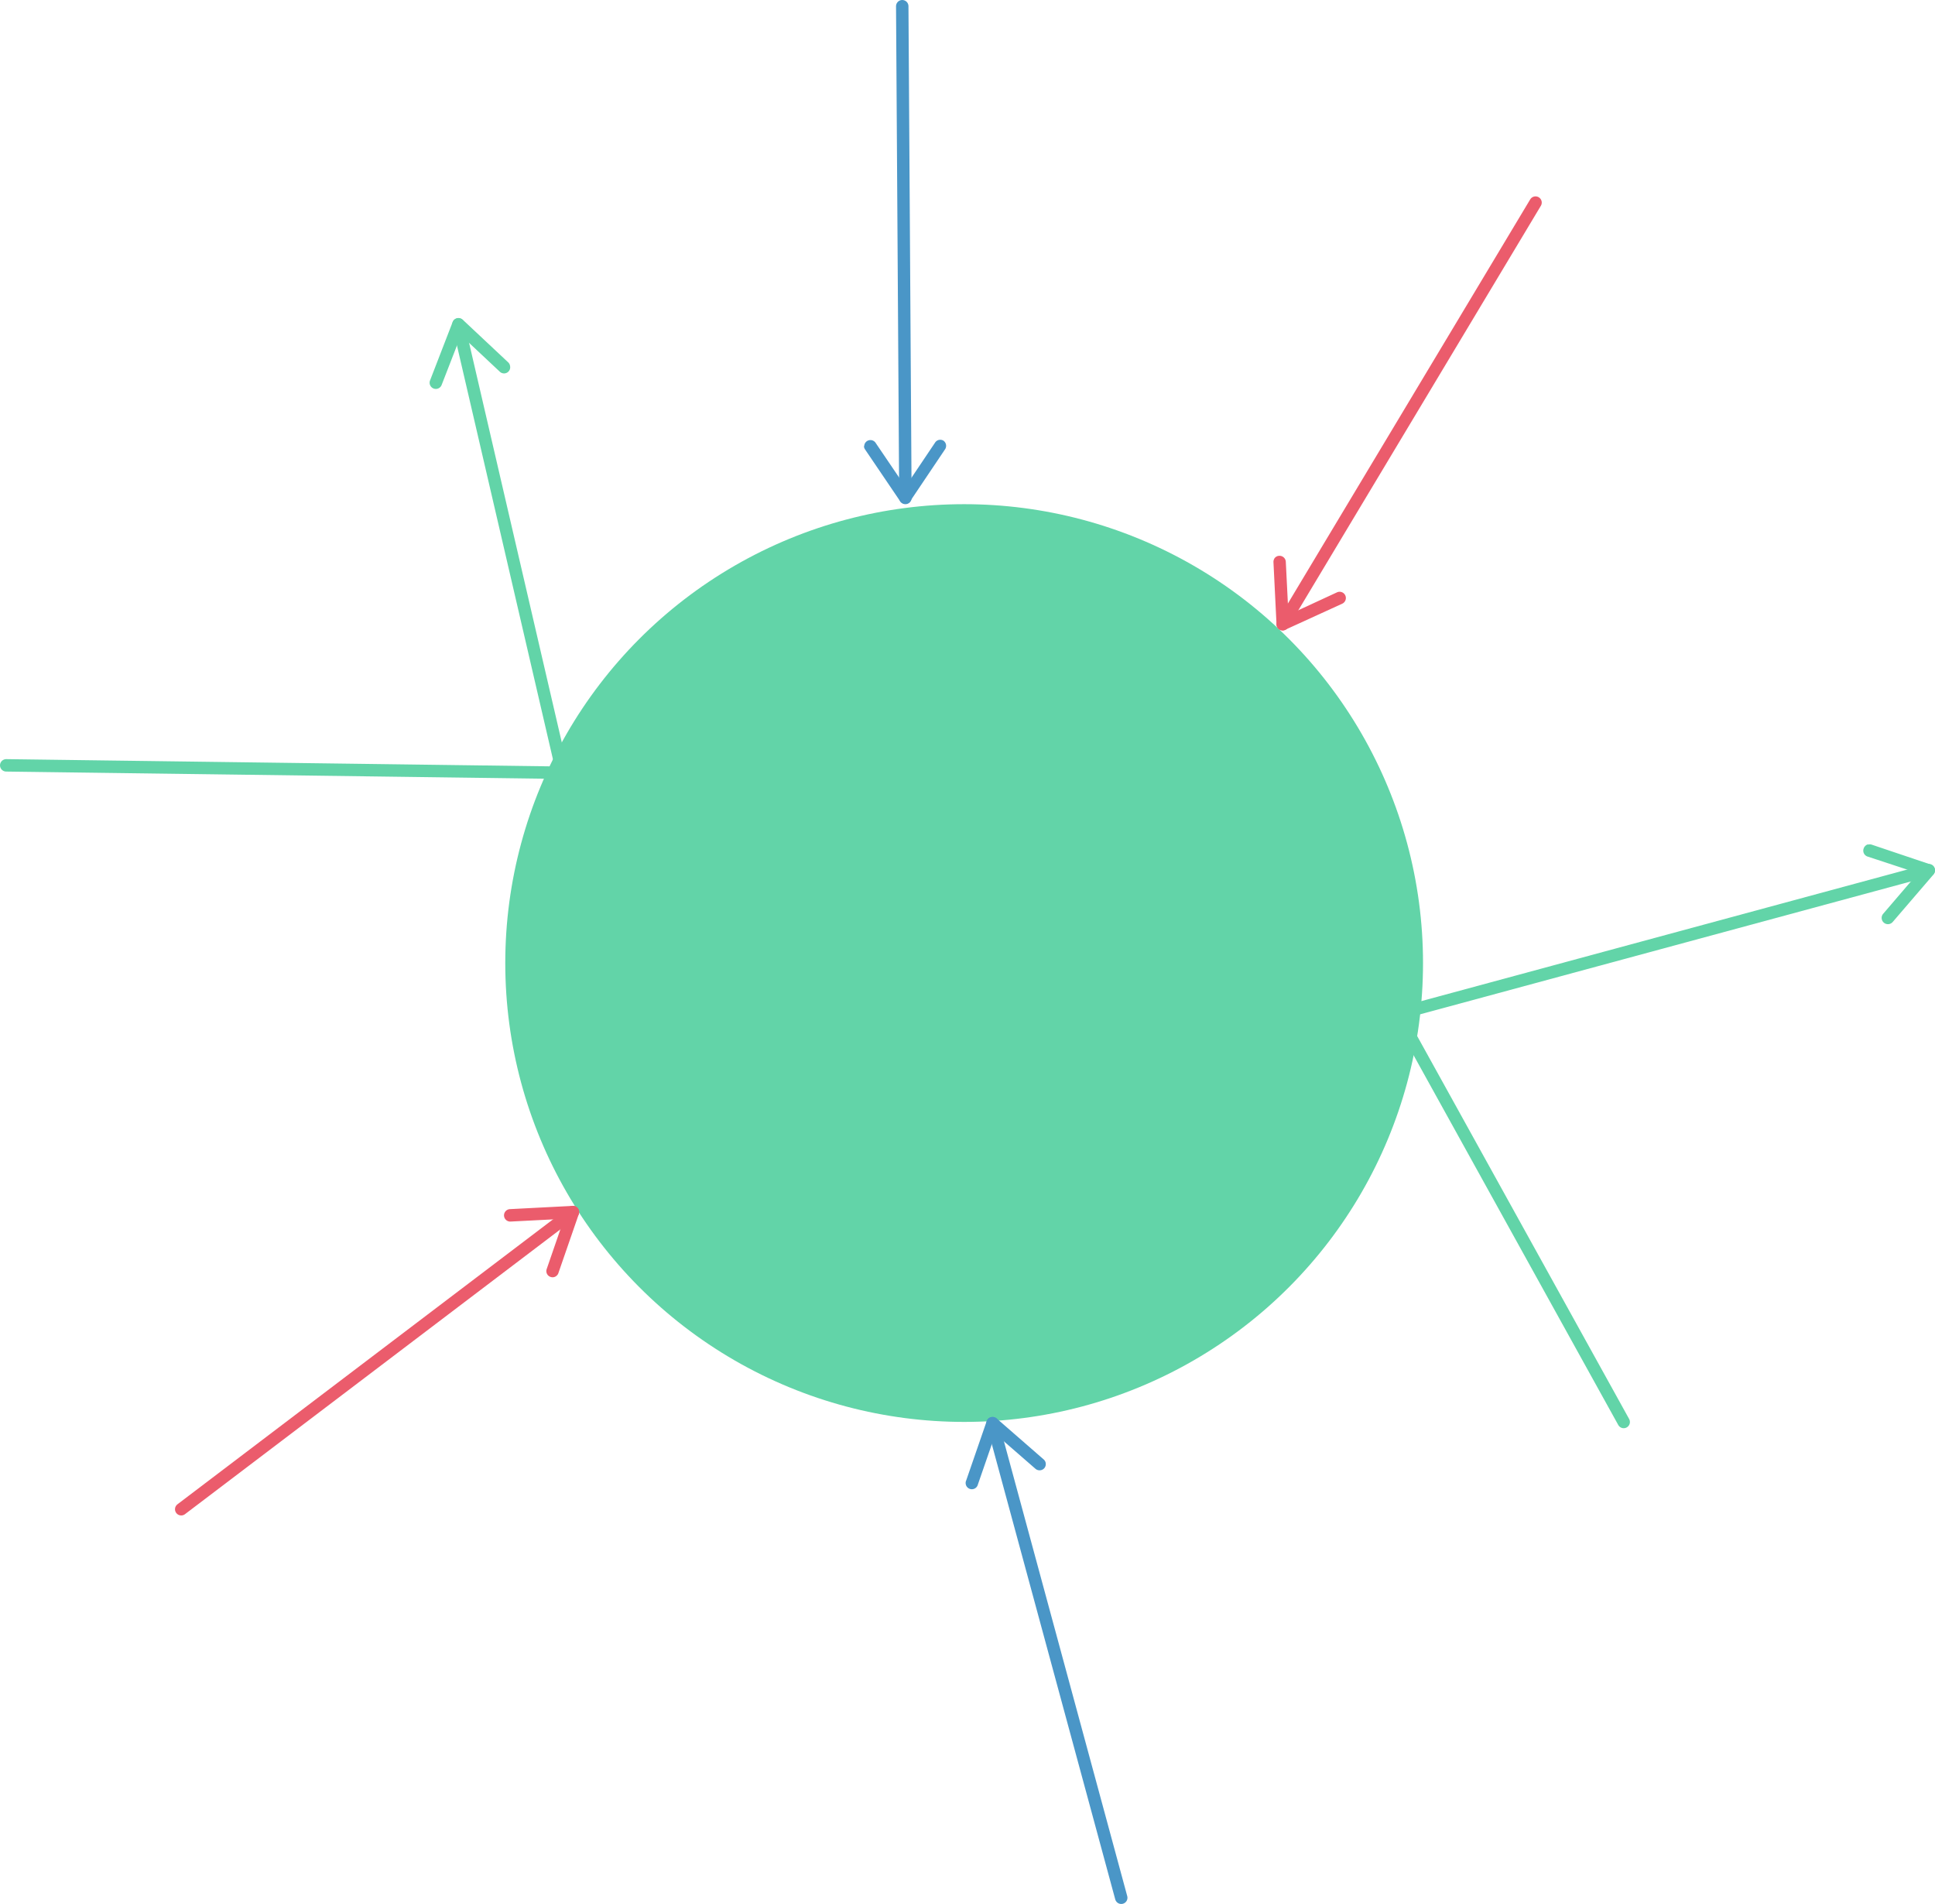 <svg xmlns="http://www.w3.org/2000/svg" viewBox="0 0 233.53 229.79"><defs><style>.cls-1{fill:#62d4a8;}.cls-2,.cls-3,.cls-5{fill:none;stroke-linecap:round;stroke-linejoin:round;stroke-width:1.5px;}.cls-2{stroke:#62d4a8;}.cls-3{stroke:#eb5c6c;}.cls-4{fill:#eb5c6c;}.cls-5{stroke:#4a96c7;}.cls-6{fill:#4a96c7;}</style></defs><title>more_on_reflection_and_refraction__05_Science_03_Physics_4</title><g id="Layer_2" data-name="Layer 2"><g id="Camada_1" data-name="Camada 1"><circle class="cls-1" cx="116.36" cy="116.23" r="55.38"/><polyline class="cls-2" points="0.75 92.37 67.88 93.26 55.33 39.16"/><path class="cls-1" d="M61.55,44.14a.74.74,0,0,1-1.24.71l-4.68-4.39-2.33,6a.75.75,0,1,1-1.4-.54l2.73-7.06a.74.74,0,0,1,.53-.46.77.77,0,0,1,.68.18l5.49,5.15a.78.78,0,0,1,.22.38Z"/><polyline class="cls-2" points="232.78 105.02 168.7 122.37 195.96 171.62"/><path class="cls-1" d="M225.45,101.9a.78.78,0,0,0-.52.48.75.75,0,0,0,.47,1l6.08,2-4.2,4.9a.75.75,0,1,0,1.14,1l4.93-5.74a.75.75,0,0,0,.15-.69.77.77,0,0,0-.48-.51l-7.13-2.4a.74.74,0,0,0-.44,0Z"/><line class="cls-3" x1="185.32" y1="24.45" x2="154.8" y2="75.35"/><path class="cls-4" d="M153.78,67.44a.73.73,0,0,1,.61-.36.76.76,0,0,1,.79.71l.32,6.41,5.86-2.71a.75.75,0,1,1,.63,1.37L155.12,76a.75.75,0,0,1-1.06-.64l-.37-7.52a.76.76,0,0,1,.11-.42Z"/><line class="cls-3" x1="21.87" y1="182.15" x2="69.15" y2="146.28"/><path class="cls-4" d="M67.14,154a.73.73,0,0,1-.7.11.74.74,0,0,1-.46-.95l2.09-6.06-6.45.33a.75.75,0,0,1-.08-1.5l7.56-.39a.75.75,0,0,1,.75,1l-2.46,7.11a.67.67,0,0,1-.26.35Z"/><line class="cls-5" x1="108.89" y1="0.75" x2="109.27" y2="60.1"/><path class="cls-6" d="M104.3,53.87a.75.75,0,0,1,1.37-.43l3.6,5.31,3.6-5.36a.74.74,0,0,1,1-.2.76.76,0,0,1,.21,1l-4.22,6.28a.75.75,0,0,1-1.24,0l-4.22-6.23a.72.72,0,0,1-.13-.42Z"/><line class="cls-5" x1="135.32" y1="229.04" x2="119.79" y2="171.76"/><path class="cls-6" d="M126.19,176.51a.77.77,0,0,1-.16.69.76.76,0,0,1-1.06.07l-4.84-4.21-2.11,6.1a.75.75,0,1,1-1.41-.49l2.47-7.15a.72.72,0,0,1,.52-.48.78.78,0,0,1,.69.16l5.67,4.94a.73.73,0,0,1,.23.37Z"/></g></g></svg>